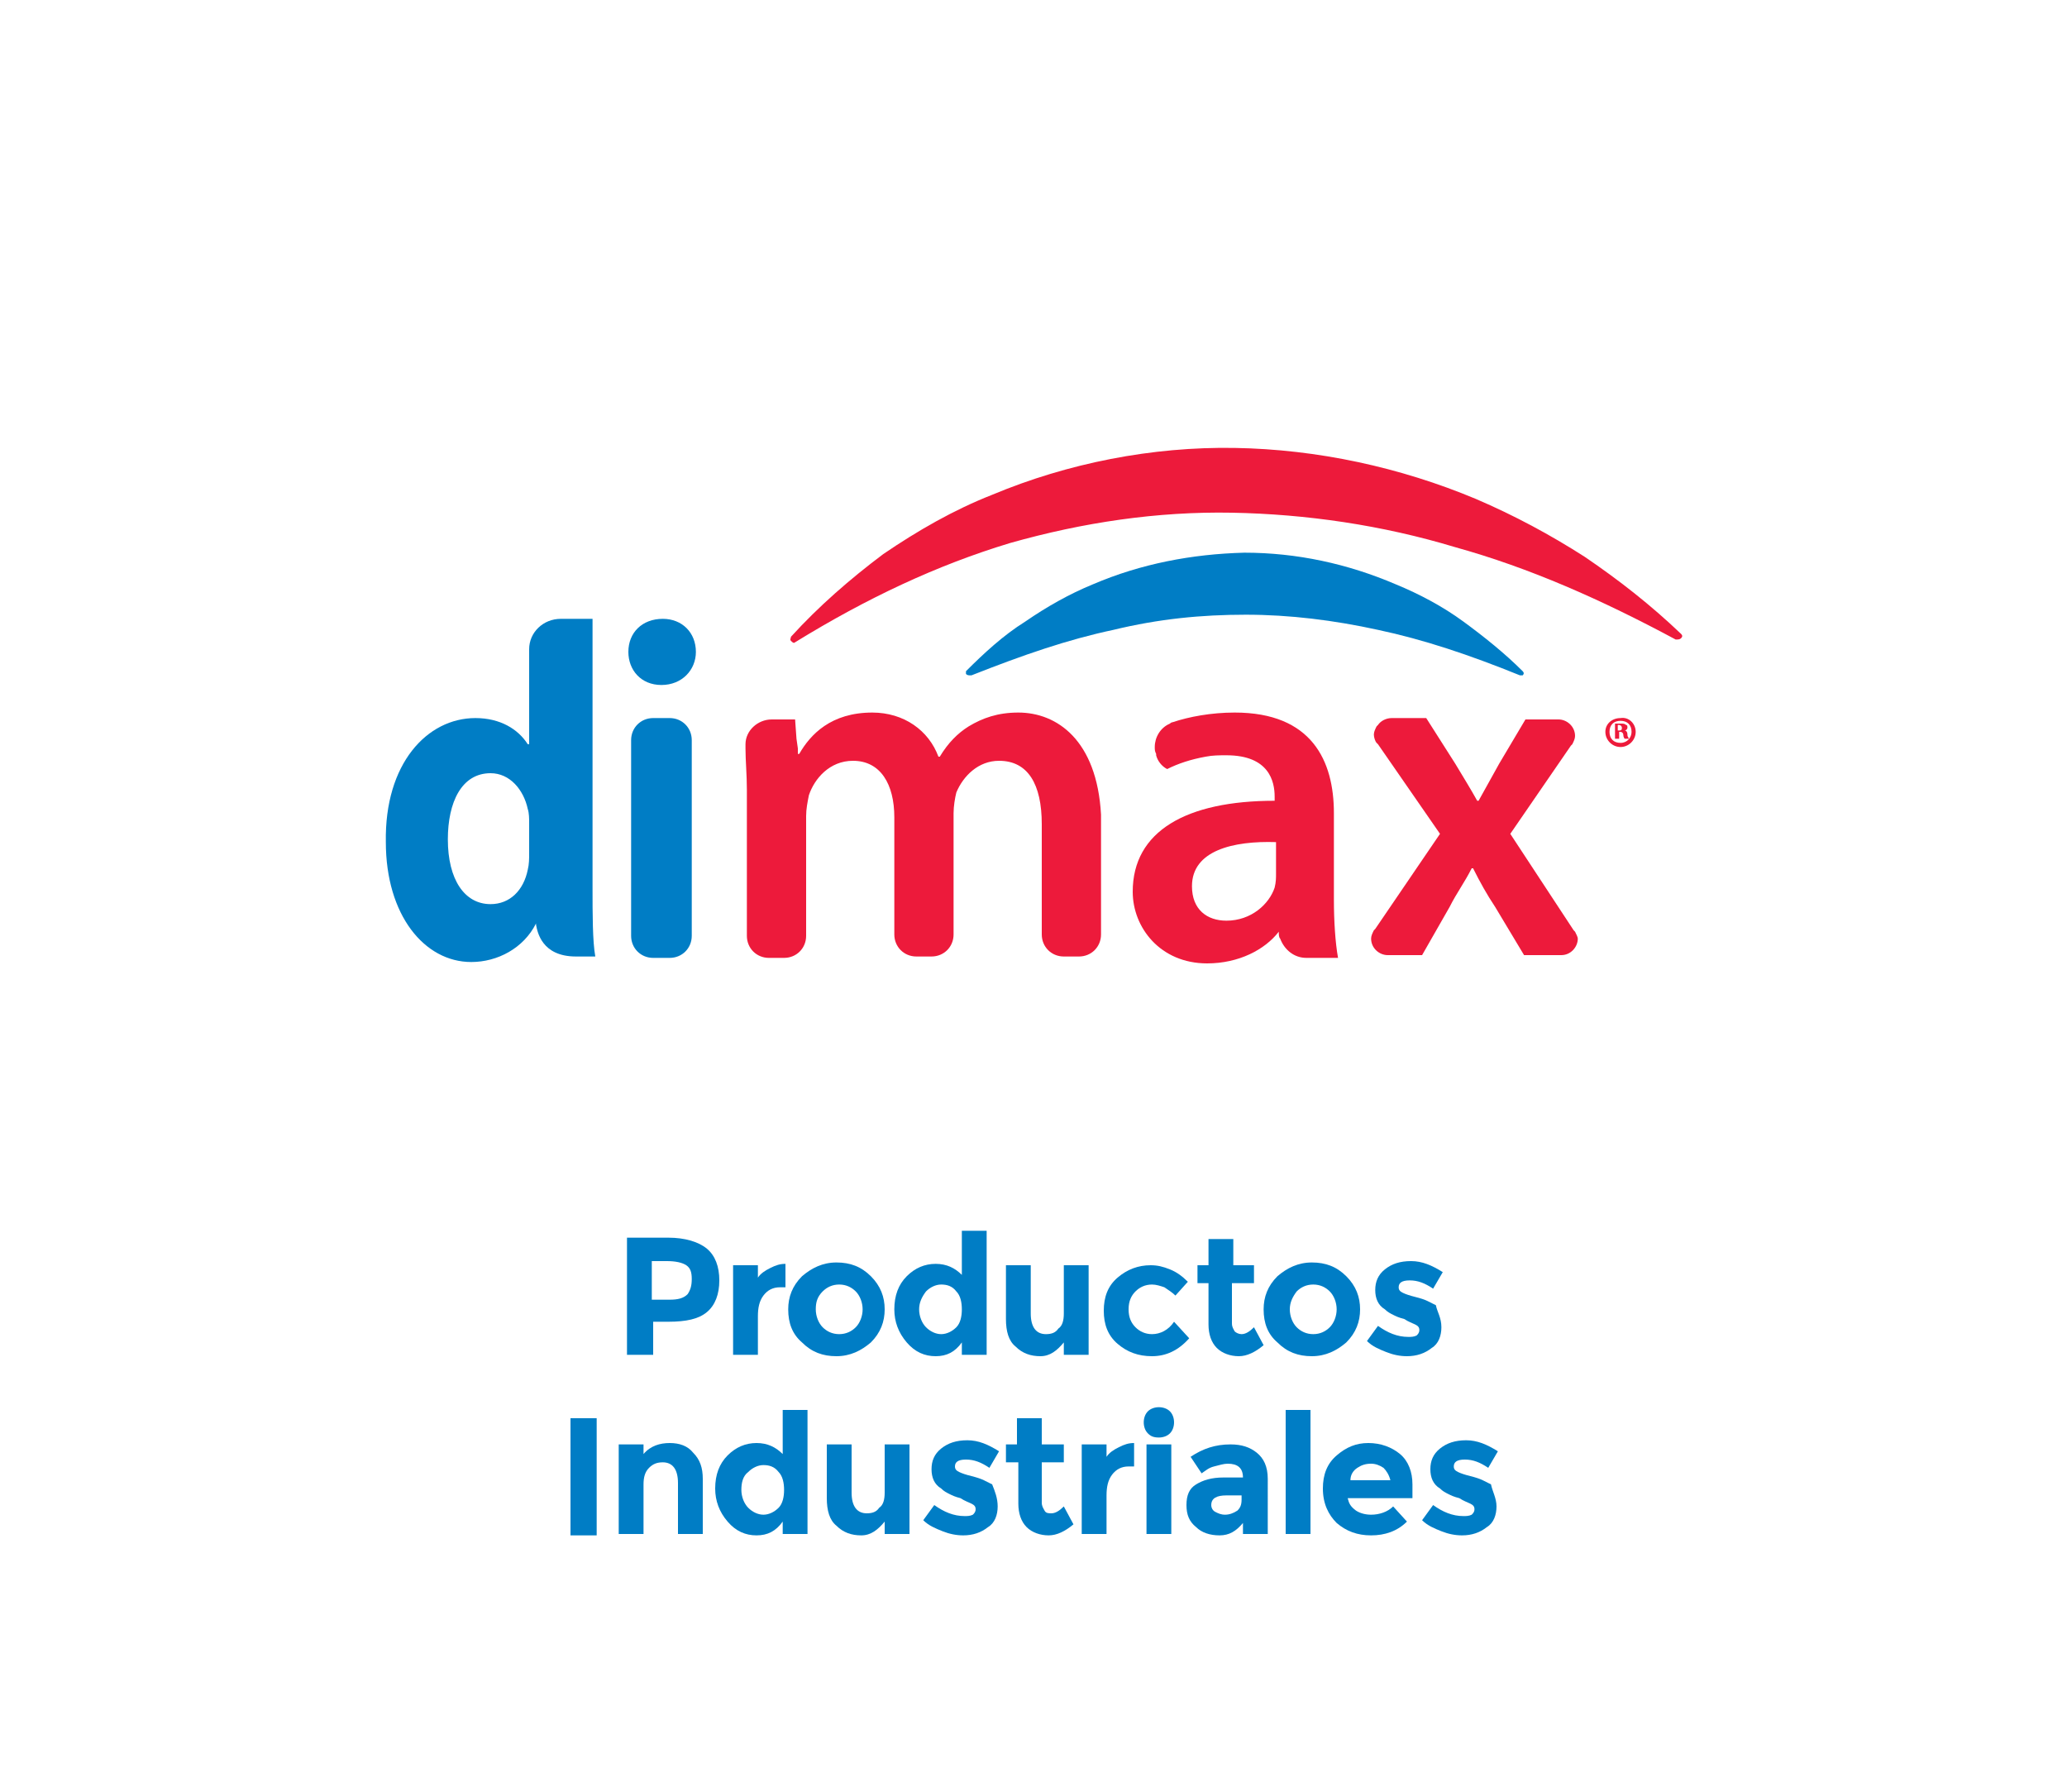 <svg xmlns="http://www.w3.org/2000/svg" xmlns:xlink="http://www.w3.org/1999/xlink" id="Layer_1" x="0px" y="0px" viewBox="0 0 150 130" style="enable-background:new 0 0 150 130;" xml:space="preserve"><style type="text/css">	.st0{fill:#EE2F49;}	.st1{fill:url(#SVGID_1_);}	.st2{fill:#FFFFFF;}	.st3{fill:#008D48;}	.st4{fill:#ED1A3B;}	.st5{fill:url(#SVGID_2_);}	.st6{fill:url(#SVGID_3_);}	.st7{fill-rule:evenodd;clip-rule:evenodd;fill:url(#SVGID_4_);}	.st8{fill:#007BC3;}	.st9{fill-rule:evenodd;clip-rule:evenodd;fill:#0095DA;}	.st10{fill:#007BC3;stroke:#007BC3;stroke-width:1.501;stroke-miterlimit:22.926;}	.st11{fill:#FFFFFF;stroke:#FFFFFF;stroke-width:1.501;stroke-linejoin:round;stroke-miterlimit:22.926;}	.st12{fill:#39B54A;}	.st13{fill:#FFFFFF;stroke:#FFFFFF;stroke-width:12.685;stroke-linecap:round;stroke-linejoin:round;stroke-miterlimit:10;}	.st14{fill:#F5B335;}	.st15{fill:#CE0E2D;}	.st16{fill:#1B75BC;}	.st17{fill:none;stroke:#FFF200;stroke-width:0.521;stroke-linecap:round;stroke-linejoin:round;stroke-miterlimit:10;}	.st18{fill:#ED1C24;}	.st19{fill:#2E3192;}	.st20{fill:#FFF200;}	.st21{fill:#2B3990;}	.st22{fill:#3953A4;}	.st23{fill:#BE1E2D;}	.st24{fill:#F15A22;}	.st25{opacity:0.53;fill:url(#SVGID_5_);}	.st26{fill:#7A1878;}	.st27{clip-path:url(#SVGID_7_);fill-rule:evenodd;clip-rule:evenodd;fill:url(#SVGID_8_);}	.st28{clip-path:url(#SVGID_7_);fill-rule:evenodd;clip-rule:evenodd;fill:url(#SVGID_9_);}	.st29{clip-path:url(#SVGID_7_);}	.st30{opacity:0.7;}	.st31{fill-rule:evenodd;clip-rule:evenodd;fill:url(#SVGID_10_);}	.st32{fill-rule:evenodd;clip-rule:evenodd;fill:url(#SVGID_11_);}	.st33{fill-rule:evenodd;clip-rule:evenodd;fill:url(#SVGID_12_);}	.st34{fill-rule:evenodd;clip-rule:evenodd;fill:url(#SVGID_13_);}	.st35{fill-rule:evenodd;clip-rule:evenodd;fill:url(#SVGID_14_);}	.st36{fill-rule:evenodd;clip-rule:evenodd;fill:url(#SVGID_15_);}	.st37{fill-rule:evenodd;clip-rule:evenodd;fill:url(#SVGID_16_);}	.st38{fill-rule:evenodd;clip-rule:evenodd;fill:url(#SVGID_17_);}	.st39{fill-rule:evenodd;clip-rule:evenodd;fill:url(#SVGID_18_);}	.st40{fill-rule:evenodd;clip-rule:evenodd;fill:url(#SVGID_19_);}	.st41{fill-rule:evenodd;clip-rule:evenodd;fill:url(#SVGID_20_);}	.st42{fill-rule:evenodd;clip-rule:evenodd;fill:url(#SVGID_21_);}	.st43{fill-rule:evenodd;clip-rule:evenodd;fill:url(#SVGID_22_);}	.st44{fill-rule:evenodd;clip-rule:evenodd;fill:url(#SVGID_23_);}	.st45{fill-rule:evenodd;clip-rule:evenodd;fill:url(#SVGID_24_);}	.st46{fill-rule:evenodd;clip-rule:evenodd;fill:url(#SVGID_25_);}	.st47{fill-rule:evenodd;clip-rule:evenodd;fill:url(#SVGID_26_);}	.st48{fill-rule:evenodd;clip-rule:evenodd;fill:url(#SVGID_27_);}	.st49{fill-rule:evenodd;clip-rule:evenodd;fill:url(#SVGID_28_);}	.st50{fill-rule:evenodd;clip-rule:evenodd;fill:url(#SVGID_29_);}	.st51{fill-rule:evenodd;clip-rule:evenodd;fill:url(#SVGID_30_);}	.st52{fill-rule:evenodd;clip-rule:evenodd;fill:url(#SVGID_31_);}	.st53{fill-rule:evenodd;clip-rule:evenodd;fill:url(#SVGID_32_);}	.st54{fill-rule:evenodd;clip-rule:evenodd;fill:url(#SVGID_33_);}	.st55{fill-rule:evenodd;clip-rule:evenodd;fill:url(#SVGID_34_);}	.st56{fill-rule:evenodd;clip-rule:evenodd;fill:url(#SVGID_35_);}	.st57{fill-rule:evenodd;clip-rule:evenodd;fill:url(#SVGID_36_);}	.st58{fill-rule:evenodd;clip-rule:evenodd;fill:url(#SVGID_37_);}	.st59{fill-rule:evenodd;clip-rule:evenodd;fill:url(#SVGID_38_);}	.st60{fill-rule:evenodd;clip-rule:evenodd;fill:url(#SVGID_39_);}	.st61{fill-rule:evenodd;clip-rule:evenodd;fill:url(#SVGID_40_);}	.st62{fill-rule:evenodd;clip-rule:evenodd;fill:url(#SVGID_41_);}	.st63{fill-rule:evenodd;clip-rule:evenodd;fill:url(#SVGID_42_);}	.st64{fill-rule:evenodd;clip-rule:evenodd;fill:url(#SVGID_43_);}	.st65{fill-rule:evenodd;clip-rule:evenodd;fill:url(#SVGID_44_);}	.st66{fill-rule:evenodd;clip-rule:evenodd;fill:url(#SVGID_45_);}	.st67{fill-rule:evenodd;clip-rule:evenodd;fill:url(#SVGID_46_);}	.st68{fill-rule:evenodd;clip-rule:evenodd;fill:url(#SVGID_47_);}	.st69{fill-rule:evenodd;clip-rule:evenodd;fill:url(#SVGID_48_);}	.st70{fill-rule:evenodd;clip-rule:evenodd;fill:url(#SVGID_49_);}	.st71{fill-rule:evenodd;clip-rule:evenodd;fill:url(#SVGID_50_);}	.st72{fill-rule:evenodd;clip-rule:evenodd;fill:url(#SVGID_51_);}	.st73{fill-rule:evenodd;clip-rule:evenodd;fill:url(#SVGID_52_);}	.st74{fill-rule:evenodd;clip-rule:evenodd;fill:url(#SVGID_53_);}	.st75{fill-rule:evenodd;clip-rule:evenodd;fill:url(#SVGID_54_);}	.st76{fill-rule:evenodd;clip-rule:evenodd;fill:url(#SVGID_55_);}	.st77{fill-rule:evenodd;clip-rule:evenodd;fill:url(#SVGID_56_);}	.st78{fill-rule:evenodd;clip-rule:evenodd;fill:url(#SVGID_57_);}	.st79{fill-rule:evenodd;clip-rule:evenodd;fill:url(#SVGID_58_);}	.st80{fill-rule:evenodd;clip-rule:evenodd;fill:url(#SVGID_59_);}	.st81{fill-rule:evenodd;clip-rule:evenodd;fill:url(#SVGID_60_);}	.st82{fill-rule:evenodd;clip-rule:evenodd;fill:url(#SVGID_61_);}	.st83{fill-rule:evenodd;clip-rule:evenodd;fill:url(#SVGID_62_);}	.st84{fill-rule:evenodd;clip-rule:evenodd;fill:url(#SVGID_63_);}	.st85{fill-rule:evenodd;clip-rule:evenodd;fill:url(#SVGID_64_);}	.st86{fill-rule:evenodd;clip-rule:evenodd;fill:url(#SVGID_65_);}	.st87{fill-rule:evenodd;clip-rule:evenodd;fill:url(#SVGID_66_);}	.st88{fill-rule:evenodd;clip-rule:evenodd;fill:url(#SVGID_67_);}	.st89{fill-rule:evenodd;clip-rule:evenodd;fill:url(#SVGID_68_);}	.st90{fill-rule:evenodd;clip-rule:evenodd;fill:url(#SVGID_69_);}	.st91{fill-rule:evenodd;clip-rule:evenodd;fill:url(#SVGID_70_);}	.st92{fill-rule:evenodd;clip-rule:evenodd;fill:url(#SVGID_71_);}	.st93{fill-rule:evenodd;clip-rule:evenodd;fill:url(#SVGID_72_);}	.st94{fill-rule:evenodd;clip-rule:evenodd;fill:url(#SVGID_73_);}	.st95{fill-rule:evenodd;clip-rule:evenodd;fill:url(#SVGID_74_);}	.st96{fill-rule:evenodd;clip-rule:evenodd;fill:url(#SVGID_75_);}	.st97{fill-rule:evenodd;clip-rule:evenodd;fill:url(#SVGID_76_);}	.st98{fill-rule:evenodd;clip-rule:evenodd;fill:url(#SVGID_77_);}	.st99{fill-rule:evenodd;clip-rule:evenodd;fill:url(#SVGID_78_);}	.st100{fill-rule:evenodd;clip-rule:evenodd;fill:url(#SVGID_79_);}	.st101{fill-rule:evenodd;clip-rule:evenodd;fill:url(#SVGID_80_);}	.st102{fill-rule:evenodd;clip-rule:evenodd;fill:url(#SVGID_81_);}	.st103{fill-rule:evenodd;clip-rule:evenodd;fill:url(#SVGID_82_);}	.st104{fill-rule:evenodd;clip-rule:evenodd;fill:url(#SVGID_83_);}	.st105{fill-rule:evenodd;clip-rule:evenodd;fill:url(#SVGID_84_);}	.st106{fill-rule:evenodd;clip-rule:evenodd;fill:url(#SVGID_85_);}	.st107{fill-rule:evenodd;clip-rule:evenodd;fill:url(#SVGID_86_);}	.st108{fill-rule:evenodd;clip-rule:evenodd;fill:url(#SVGID_87_);}	.st109{fill-rule:evenodd;clip-rule:evenodd;fill:url(#SVGID_88_);}	.st110{fill-rule:evenodd;clip-rule:evenodd;fill:url(#SVGID_89_);}	.st111{fill-rule:evenodd;clip-rule:evenodd;fill:url(#SVGID_90_);}	.st112{fill-rule:evenodd;clip-rule:evenodd;fill:url(#SVGID_91_);}	.st113{fill-rule:evenodd;clip-rule:evenodd;fill:url(#SVGID_92_);}	.st114{fill-rule:evenodd;clip-rule:evenodd;fill:url(#SVGID_93_);}	.st115{fill-rule:evenodd;clip-rule:evenodd;fill:url(#SVGID_94_);}	.st116{fill-rule:evenodd;clip-rule:evenodd;fill:url(#SVGID_95_);}	.st117{fill-rule:evenodd;clip-rule:evenodd;fill:url(#SVGID_96_);}	.st118{fill-rule:evenodd;clip-rule:evenodd;fill:none;}	.st119{clip-path:url(#SVGID_98_);}	.st120{fill-rule:evenodd;clip-rule:evenodd;fill:#009444;}	.st121{opacity:0.5;fill-rule:evenodd;clip-rule:evenodd;fill:url(#SVGID_99_);}	.st122{opacity:0.5;fill-rule:evenodd;clip-rule:evenodd;fill:url(#SVGID_100_);}	.st123{fill-rule:evenodd;clip-rule:evenodd;fill:url(#SVGID_101_);}	.st124{fill-rule:evenodd;clip-rule:evenodd;fill:url(#SVGID_102_);}	.st125{fill-rule:evenodd;clip-rule:evenodd;fill:url(#SVGID_103_);}	.st126{fill-rule:evenodd;clip-rule:evenodd;fill:url(#SVGID_104_);}	.st127{fill-rule:evenodd;clip-rule:evenodd;fill:url(#SVGID_105_);}	.st128{fill-rule:evenodd;clip-rule:evenodd;fill:url(#SVGID_106_);}	.st129{fill-rule:evenodd;clip-rule:evenodd;fill:url(#SVGID_107_);}	.st130{fill-rule:evenodd;clip-rule:evenodd;fill:url(#SVGID_108_);}	.st131{fill-rule:evenodd;clip-rule:evenodd;fill:url(#SVGID_109_);}	.st132{fill-rule:evenodd;clip-rule:evenodd;fill:url(#SVGID_110_);}	.st133{fill-rule:evenodd;clip-rule:evenodd;fill:url(#SVGID_111_);}	.st134{fill-rule:evenodd;clip-rule:evenodd;fill:url(#SVGID_112_);}	.st135{fill-rule:evenodd;clip-rule:evenodd;fill:url(#SVGID_113_);}	.st136{fill-rule:evenodd;clip-rule:evenodd;fill:url(#SVGID_114_);}	.st137{fill-rule:evenodd;clip-rule:evenodd;fill:url(#SVGID_115_);}	.st138{fill-rule:evenodd;clip-rule:evenodd;fill:url(#SVGID_116_);}	.st139{fill-rule:evenodd;clip-rule:evenodd;fill:url(#SVGID_117_);}	.st140{fill-rule:evenodd;clip-rule:evenodd;fill:url(#SVGID_118_);}	.st141{fill-rule:evenodd;clip-rule:evenodd;fill:url(#SVGID_119_);}	.st142{fill-rule:evenodd;clip-rule:evenodd;fill:url(#SVGID_120_);}	.st143{fill-rule:evenodd;clip-rule:evenodd;fill:url(#SVGID_121_);}	.st144{fill-rule:evenodd;clip-rule:evenodd;fill:url(#SVGID_122_);}	.st145{fill-rule:evenodd;clip-rule:evenodd;fill:url(#SVGID_123_);}	.st146{fill-rule:evenodd;clip-rule:evenodd;fill:url(#SVGID_124_);}	.st147{fill-rule:evenodd;clip-rule:evenodd;fill:url(#SVGID_125_);}	.st148{fill-rule:evenodd;clip-rule:evenodd;fill:url(#SVGID_126_);}	.st149{fill-rule:evenodd;clip-rule:evenodd;fill:url(#SVGID_127_);}	.st150{fill-rule:evenodd;clip-rule:evenodd;fill:url(#SVGID_128_);}	.st151{fill-rule:evenodd;clip-rule:evenodd;fill:url(#SVGID_129_);}	.st152{fill-rule:evenodd;clip-rule:evenodd;fill:url(#SVGID_130_);}	.st153{fill:url(#SVGID_131_);}	.st154{fill:url(#SVGID_132_);}	.st155{fill:#262262;stroke:#262262;stroke-width:1.988;stroke-linecap:round;stroke-linejoin:round;stroke-miterlimit:10;}	.st156{fill:#BE1E2D;stroke:#BE1E2D;stroke-width:1.988;stroke-miterlimit:10;}	.st157{fill:#007DC5;}	.st158{fill:#850F1B;}</style><g>	<g>		<g>			<path class="st157" d="M50.5,47.3c0,1.3-1,2.4-2.5,2.4c-1.5,0-2.4-1.1-2.4-2.4c0-1.4,1-2.4,2.5-2.4    C49.5,44.9,50.5,45.9,50.5,47.3"></path>			<path class="st157" d="M50.2,67.9c0,0.9-0.7,1.6-1.6,1.6h-1.2c-0.9,0-1.6-0.7-1.6-1.6V53.7c0-0.9,0.7-1.6,1.6-1.6h1.2    c0.9,0,1.6,0.7,1.6,1.6V67.9z"></path>			<path class="st4" d="M73.9,51.7c-1.5,0-2.6,0.4-3.6,1c-0.8,0.5-1.5,1.2-2.1,2.2h-0.1c-0.7-1.9-2.5-3.2-4.8-3.2    c-3,0-4.5,1.6-5.3,3h-0.1l0-0.4l-0.1-0.7l-0.1-1.4h-1.7c-1,0-1.9,0.8-1.9,1.8c0,0.1,0,0.2,0,0.3c0,0.9,0.1,1.9,0.1,3v2.3v8.3    c0,0.9,0.7,1.6,1.6,1.6h1.1c0.9,0,1.6-0.7,1.6-1.6v-8.3v-0.4c0-0.5,0.1-1,0.2-1.5c0.4-1.2,1.5-2.5,3.2-2.5c2,0,3,1.7,3,4.1v0.2    v8.3c0,0.9,0.7,1.6,1.6,1.6h1.1c0.9,0,1.6-0.7,1.6-1.6v-8.3V59c0-0.5,0.1-1.1,0.2-1.5c0.5-1.2,1.6-2.3,3.1-2.3    c2.1,0,3.1,1.7,3.1,4.6v8c0,0.9,0.7,1.6,1.6,1.6h1.1c0.9,0,1.6-0.7,1.6-1.6v-8.3v-0.4C79.6,53.7,76.7,51.7,73.9,51.7"></path>			<path class="st4" d="M96.8,65.3V59c0-3.8-1.6-7.3-7.2-7.3c-1.7,0-3.3,0.3-4.5,0.7c-0.1,0-0.2,0.1-0.2,0.1c-0.7,0.3-1.1,1-1.1,1.7    c0,0.2,0,0.3,0.1,0.5l0,0.1c0.1,0.4,0.4,0.8,0.8,1c0.8-0.4,1.7-0.7,2.8-0.9c0.5-0.1,1-0.1,1.5-0.1c3.1,0,3.5,1.9,3.5,3v0.3    c-6.4,0-10.3,2.2-10.3,6.6c0,2.6,2,5.2,5.4,5.2c2.3,0,4.2-1,5.2-2.3c0,0.2,0,0.4,0.1,0.5c0.3,0.8,1,1.4,1.9,1.4h2.3    C96.9,68.4,96.8,66.8,96.8,65.3 M92.6,63.4c0,0.3,0,0.6-0.1,1c-0.4,1.2-1.7,2.4-3.5,2.4c-1.4,0-2.5-0.8-2.5-2.5    c0-2.6,3-3.3,6.1-3.2V63.4z"></path>			<path class="st4" d="M114.3,67.6l-0.1-0.1l-4.6-7l4.4-6.4l0.1-0.1c0.1-0.2,0.2-0.4,0.2-0.6c0-0.7-0.6-1.2-1.2-1.2h-2.4l-1.9,3.2    c-0.5,0.9-1,1.8-1.5,2.7h-0.1c-0.5-0.9-1-1.7-1.6-2.7l-2.1-3.3h-2.5c-0.4,0-0.8,0.2-1,0.5l-0.1,0.1c-0.1,0.2-0.2,0.4-0.2,0.6    c0,0.2,0.1,0.5,0.2,0.6l0.1,0.1l4.5,6.5l-4.7,6.9l-0.1,0.1c-0.1,0.2-0.2,0.4-0.2,0.6c0,0.7,0.6,1.2,1.2,1.2h2.5l2-3.5    c0.5-1,1.1-1.8,1.6-2.8h0.1c0.5,1,1,1.9,1.6,2.8l2.1,3.5h2.7c0.7,0,1.2-0.6,1.2-1.2C114.5,68,114.4,67.8,114.3,67.6"></path>			<path class="st157" d="M110.3,49c-3.7-1.5-7-2.6-10.3-3.3c-3.2-0.7-6.4-1.1-9.6-1.1c-3.2,0-6.3,0.3-9.6,1.1    c-3.3,0.7-6.5,1.8-10.3,3.3l-0.1,0c-0.1,0-0.2,0-0.3-0.1c0-0.1,0-0.2,0-0.2c1.3-1.3,2.7-2.6,4.3-3.6c1.6-1.1,3.2-2,4.9-2.7    c3.5-1.5,7.2-2.2,11-2.3c3.8,0,7.5,0.8,11,2.3c1.7,0.7,3.4,1.6,4.9,2.7c1.5,1.1,3,2.3,4.3,3.6c0.1,0.1,0.1,0.2,0,0.3    C110.5,49,110.4,49,110.3,49L110.3,49z"></path>			<path class="st4" d="M121.6,46.4c-5.4-2.9-10.6-5.2-16-6.7c-5.3-1.6-10.8-2.4-16.2-2.5c-5.4-0.1-10.8,0.7-16.1,2.2    c-5.3,1.6-10.4,4-15.6,7.2l0,0c-0.1,0.1-0.2,0-0.3-0.1c-0.1-0.1,0-0.2,0-0.3c2-2.2,4.3-4.2,6.7-6c2.5-1.7,5.1-3.2,7.9-4.3    c5.5-2.3,11.6-3.5,17.6-3.4c6,0.1,12,1.4,17.5,3.7c2.8,1.2,5.4,2.6,7.9,4.2c2.5,1.7,4.8,3.5,7,5.6c0.1,0.1,0.1,0.2,0,0.3    C121.9,46.4,121.8,46.4,121.6,46.4L121.6,46.4z"></path>			<path class="st157" d="M43,64.4V47.1v-2.2h-2.3c-1.3,0-2.3,1-2.3,2.2V54h-0.1c-0.7-1.1-2-1.9-3.8-1.9c-3.5,0-6.6,3.3-6.5,9    c0,5.3,2.8,8.7,6.2,8.7c1.9,0,3.8-1,4.7-2.8c0,0,0,0.1,0,0.1c0.1,0.5,0.4,2.3,2.9,2.3c0.1,0,0.2,0,0.3,0h1.1    C43,68.3,43,66.3,43,64.4 M38.4,61.9c0,0.4,0,0.8-0.1,1.2c-0.3,1.5-1.3,2.5-2.7,2.5c-1.9,0-3.1-1.8-3.1-4.7c0-2.7,1-4.8,3.1-4.8    c1.4,0,2.4,1.2,2.7,2.6c0.1,0.3,0.1,0.7,0.1,1V61.9z"></path>			<path class="st4" d="M118.7,53.1c0,0.6-0.5,1.1-1.1,1.1c-0.6,0-1.1-0.5-1.1-1.1c0-0.6,0.5-1,1.1-1    C118.2,52,118.7,52.5,118.7,53.1 M116.8,53.1c0,0.5,0.3,0.8,0.8,0.8c0.5,0,0.8-0.4,0.8-0.8c0-0.5-0.3-0.8-0.8-0.8    C117.1,52.3,116.8,52.6,116.8,53.1 M117.4,53.6h-0.2v-1.1c0.1,0,0.2,0,0.4,0c0.2,0,0.3,0,0.4,0.1c0.1,0,0.1,0.1,0.1,0.2    c0,0.1-0.1,0.2-0.2,0.2v0c0.1,0,0.2,0.1,0.2,0.3c0,0.2,0.1,0.2,0.1,0.3h-0.3c0,0-0.1-0.1-0.1-0.3c0-0.1-0.1-0.2-0.2-0.2h-0.1    V53.6z M117.4,53h0.1c0.1,0,0.2,0,0.2-0.2c0-0.1-0.1-0.2-0.2-0.2c-0.1,0-0.1,0-0.1,0V53z"></path>		</g>	</g></g><g>	<path class="st157" d="M51.3,90.6c0.6,0.5,0.9,1.3,0.9,2.3c0,1-0.3,1.8-0.9,2.3c-0.6,0.5-1.5,0.7-2.8,0.7h-1.1v2.4h-1.9v-8.5h3  C49.7,89.8,50.7,90.1,51.3,90.6z M49.9,93.9c0.2-0.3,0.3-0.6,0.3-1.1c0-0.5-0.1-0.8-0.4-1c-0.3-0.2-0.8-0.3-1.4-0.3h-1.1v2.8h1.3  C49.2,94.3,49.6,94.2,49.9,93.9z"></path>	<path class="st157" d="M56.6,93.4c-0.5,0-0.9,0.2-1.2,0.6c-0.3,0.4-0.4,0.9-0.4,1.5v2.8h-1.8v-6.5H55v0.9c0.2-0.3,0.5-0.5,0.9-0.7  c0.4-0.2,0.7-0.3,1.1-0.3l0,1.7H56.6z"></path>	<path class="st157" d="M64.2,95c0,0.9-0.3,1.7-1,2.4c-0.7,0.6-1.5,1-2.5,1c-1,0-1.8-0.3-2.5-1c-0.7-0.6-1-1.4-1-2.4  c0-0.9,0.3-1.7,1-2.4c0.7-0.6,1.5-1,2.5-1c1,0,1.8,0.3,2.5,1C63.9,93.3,64.2,94.1,64.2,95z M59.2,95c0,0.5,0.2,1,0.5,1.3  c0.3,0.3,0.7,0.5,1.2,0.5c0.5,0,0.9-0.2,1.2-0.5c0.3-0.3,0.5-0.8,0.5-1.3c0-0.5-0.2-1-0.5-1.3c-0.3-0.3-0.7-0.5-1.2-0.5  c-0.5,0-0.9,0.2-1.2,0.5C59.3,94.1,59.2,94.5,59.2,95z"></path>	<path class="st157" d="M67.9,98.4c-0.8,0-1.5-0.3-2.1-1c-0.6-0.7-0.9-1.5-0.9-2.4c0-1,0.3-1.8,0.9-2.4c0.6-0.6,1.3-0.9,2.1-0.9  s1.4,0.3,1.9,0.8v-3.2h1.8v9h-1.8v-0.9C69.3,98.1,68.7,98.4,67.9,98.4z M66.7,95c0,0.5,0.2,1,0.5,1.3c0.3,0.3,0.7,0.5,1.1,0.5  c0.4,0,0.8-0.2,1.1-0.5c0.3-0.3,0.4-0.8,0.4-1.3s-0.1-1-0.4-1.3c-0.3-0.4-0.7-0.5-1.1-0.5c-0.4,0-0.8,0.2-1.1,0.5  C66.9,94.1,66.7,94.5,66.7,95z"></path>	<path class="st157" d="M77.2,95.3v-3.5h1.8v6.5h-1.8v-0.9c-0.5,0.6-1,1-1.7,1c-0.7,0-1.3-0.2-1.8-0.7c-0.5-0.4-0.7-1.1-0.7-2v-3.9  h1.8v3.5c0,1,0.4,1.5,1.1,1.5c0.4,0,0.7-0.1,0.9-0.4C77.1,96.2,77.2,95.8,77.2,95.3z"></path>	<path class="st157" d="M83.6,96.8c0.6,0,1.2-0.3,1.6-0.9l1.1,1.2c-0.8,0.9-1.7,1.3-2.7,1.3c-1,0-1.8-0.3-2.5-0.9  c-0.7-0.6-1-1.4-1-2.4s0.3-1.8,1-2.4c0.7-0.6,1.5-0.9,2.4-0.9c0.5,0,0.9,0.1,1.4,0.3c0.5,0.2,0.9,0.5,1.3,0.9L85.3,94  c-0.2-0.2-0.5-0.4-0.8-0.6c-0.3-0.1-0.6-0.2-0.9-0.2c-0.5,0-0.9,0.2-1.2,0.5c-0.3,0.3-0.5,0.7-0.5,1.3c0,0.6,0.2,1,0.5,1.3  C82.7,96.6,83.1,96.8,83.6,96.8z"></path>	<path class="st157" d="M89.4,93.1V96c0,0.3,0.1,0.4,0.2,0.6c0.1,0.1,0.3,0.2,0.5,0.2c0.3,0,0.6-0.2,0.9-0.5l0.7,1.3  c-0.6,0.5-1.2,0.8-1.8,0.8c-0.6,0-1.2-0.2-1.6-0.6c-0.4-0.4-0.6-1-0.6-1.7v-3h-0.8v-1.3h0.8v-1.9h1.8v1.9H91v1.3H89.4z"></path>	<path class="st157" d="M98.7,95c0,0.9-0.3,1.7-1,2.4c-0.7,0.6-1.5,1-2.5,1s-1.8-0.3-2.5-1c-0.7-0.6-1-1.4-1-2.4  c0-0.9,0.3-1.7,1-2.4c0.7-0.6,1.5-1,2.5-1s1.8,0.3,2.5,1C98.4,93.3,98.7,94.1,98.7,95z M93.6,95c0,0.5,0.2,1,0.5,1.3  c0.3,0.3,0.7,0.5,1.2,0.5s0.9-0.2,1.2-0.5c0.3-0.3,0.5-0.8,0.5-1.3c0-0.5-0.2-1-0.5-1.3c-0.3-0.3-0.7-0.5-1.2-0.5s-0.9,0.2-1.2,0.5  C93.8,94.1,93.6,94.5,93.6,95z"></path>	<path class="st157" d="M104.6,96.3c0,0.6-0.2,1.2-0.7,1.5c-0.5,0.4-1.1,0.6-1.8,0.6c-0.5,0-1-0.1-1.5-0.3c-0.5-0.2-1-0.4-1.4-0.8  l0.8-1.1c0.7,0.5,1.4,0.8,2.2,0.8c0.2,0,0.4,0,0.6-0.1c0.1-0.1,0.2-0.2,0.2-0.4c0-0.2-0.1-0.3-0.3-0.4c-0.2-0.1-0.5-0.2-0.8-0.4  c-0.4-0.1-0.6-0.2-0.8-0.3c-0.2-0.1-0.4-0.2-0.6-0.4c-0.5-0.3-0.7-0.8-0.7-1.4c0-0.6,0.2-1.1,0.7-1.5c0.5-0.4,1.1-0.6,1.9-0.6  c0.8,0,1.5,0.3,2.3,0.8l-0.7,1.2c-0.6-0.4-1.1-0.6-1.7-0.6c-0.6,0-0.8,0.2-0.8,0.5c0,0.2,0.1,0.3,0.3,0.4c0.2,0.1,0.5,0.2,0.9,0.3  c0.4,0.1,0.7,0.2,0.9,0.3c0.2,0.1,0.4,0.2,0.6,0.3C104.3,95.2,104.6,95.6,104.6,96.3z"></path>	<path class="st157" d="M41.4,102.9h1.9v8.5h-1.9V102.9z"></path>	<path class="st157" d="M46.7,107.7v3.6h-1.8v-6.5h1.8v0.7c0.5-0.6,1.2-0.8,1.9-0.8s1.3,0.2,1.7,0.7c0.5,0.5,0.7,1.1,0.7,1.9v4h-1.8  v-3.7c0-1-0.4-1.5-1.1-1.5c-0.4,0-0.7,0.1-1,0.4C46.8,106.8,46.7,107.2,46.7,107.7z"></path>	<path class="st157" d="M54.9,111.4c-0.8,0-1.5-0.3-2.1-1c-0.6-0.7-0.9-1.5-0.9-2.4c0-1,0.3-1.8,0.9-2.4c0.6-0.6,1.3-0.9,2.1-0.9  c0.8,0,1.4,0.3,1.9,0.8v-3.2h1.8v9h-1.8v-0.9C56.3,111.1,55.7,111.4,54.9,111.4z M53.8,108.1c0,0.5,0.2,1,0.5,1.3  c0.3,0.3,0.7,0.5,1.1,0.5c0.4,0,0.8-0.2,1.1-0.5c0.3-0.3,0.4-0.8,0.4-1.3s-0.1-1-0.4-1.3c-0.3-0.4-0.7-0.5-1.1-0.5  c-0.4,0-0.8,0.2-1.1,0.5C53.9,107.1,53.8,107.6,53.8,108.1z"></path>	<path class="st157" d="M64.2,108.3v-3.5h1.8v6.5h-1.8v-0.9c-0.5,0.6-1,1-1.7,1c-0.7,0-1.3-0.2-1.8-0.7c-0.5-0.4-0.7-1.1-0.7-2v-3.9  h1.8v3.5c0,1,0.4,1.5,1.1,1.5c0.4,0,0.7-0.1,0.9-0.4C64.1,109.2,64.2,108.8,64.2,108.3z"></path>	<path class="st157" d="M72.4,109.3c0,0.6-0.2,1.2-0.7,1.5c-0.5,0.4-1.1,0.6-1.8,0.6c-0.5,0-1-0.1-1.5-0.3c-0.5-0.2-1-0.4-1.4-0.8  l0.8-1.1c0.7,0.5,1.4,0.8,2.2,0.8c0.2,0,0.4,0,0.6-0.1c0.1-0.1,0.2-0.2,0.2-0.4c0-0.2-0.1-0.3-0.3-0.4c-0.2-0.1-0.5-0.2-0.8-0.4  c-0.4-0.1-0.6-0.2-0.8-0.3c-0.2-0.1-0.4-0.2-0.6-0.4c-0.5-0.3-0.7-0.8-0.7-1.4c0-0.6,0.2-1.1,0.7-1.5c0.5-0.4,1.1-0.6,1.9-0.6  s1.5,0.3,2.3,0.8l-0.7,1.2c-0.6-0.4-1.1-0.6-1.7-0.6c-0.6,0-0.8,0.2-0.8,0.5c0,0.2,0.1,0.3,0.3,0.4c0.2,0.1,0.5,0.2,0.9,0.3  c0.4,0.1,0.7,0.2,0.9,0.3c0.2,0.1,0.4,0.2,0.6,0.3C72.2,108.2,72.4,108.7,72.4,109.3z"></path>	<path class="st157" d="M75.6,106.1v2.9c0,0.3,0.1,0.4,0.2,0.6s0.3,0.2,0.5,0.2c0.3,0,0.6-0.2,0.9-0.5l0.7,1.3  c-0.6,0.5-1.2,0.8-1.8,0.8s-1.2-0.2-1.6-0.6c-0.4-0.4-0.6-1-0.6-1.7v-3H73v-1.3h0.8v-1.9h1.8v1.9h1.6v1.3H75.6z"></path>	<path class="st157" d="M81.9,106.4c-0.5,0-0.9,0.2-1.2,0.6c-0.3,0.4-0.4,0.9-0.4,1.5v2.8h-1.8v-6.5h1.8v0.9  c0.2-0.3,0.5-0.5,0.9-0.7c0.4-0.2,0.7-0.3,1.1-0.3l0,1.7H81.9z"></path>	<path class="st157" d="M83.3,104c-0.2-0.2-0.3-0.5-0.3-0.8c0-0.3,0.1-0.6,0.3-0.8c0.2-0.2,0.5-0.3,0.8-0.3c0.3,0,0.6,0.1,0.8,0.3  c0.2,0.2,0.3,0.5,0.3,0.8c0,0.3-0.1,0.6-0.3,0.8c-0.2,0.2-0.5,0.3-0.8,0.3C83.7,104.3,83.5,104.2,83.3,104z M85,111.3h-1.8v-6.5H85  V111.3z"></path>	<path class="st157" d="M91.9,111.3h-1.7v-0.8c-0.5,0.6-1,0.9-1.7,0.9c-0.7,0-1.3-0.2-1.7-0.6c-0.5-0.4-0.7-0.9-0.7-1.6  c0-0.7,0.2-1.2,0.7-1.5c0.5-0.3,1.1-0.5,2-0.5h1.4v0c0-0.7-0.4-1-1.1-1c-0.3,0-0.6,0.1-1,0.2c-0.4,0.1-0.6,0.3-0.9,0.5l-0.8-1.2  c0.9-0.6,1.8-0.9,2.9-0.9c0.8,0,1.4,0.2,1.9,0.6c0.5,0.4,0.8,1,0.8,1.9V111.3z M90.1,108.8v-0.3h-1.1c-0.7,0-1.1,0.2-1.1,0.7  c0,0.2,0.1,0.4,0.3,0.5c0.2,0.1,0.4,0.2,0.7,0.2c0.3,0,0.6-0.1,0.9-0.3C90,109.4,90.1,109.2,90.1,108.8z"></path>	<path class="st157" d="M95.1,111.3h-1.8v-9h1.8V111.3z"></path>	<path class="st157" d="M102.1,110.4c-0.7,0.7-1.6,1-2.6,1s-1.8-0.3-2.5-0.9c-0.6-0.6-1-1.4-1-2.5c0-1,0.3-1.8,1-2.4  c0.7-0.6,1.4-0.9,2.3-0.9c0.9,0,1.7,0.3,2.3,0.8c0.6,0.5,0.9,1.3,0.9,2.2v1h-4.7c0.1,0.4,0.2,0.6,0.6,0.9c0.3,0.2,0.7,0.3,1.1,0.3  c0.6,0,1.2-0.2,1.6-0.6L102.1,110.4z M100.4,106.5c-0.3-0.2-0.6-0.3-0.9-0.3c-0.4,0-0.7,0.1-1,0.3c-0.3,0.2-0.5,0.5-0.5,0.9h2.9  C100.8,107,100.6,106.7,100.4,106.5z"></path>	<path class="st157" d="M108.6,109.3c0,0.6-0.2,1.2-0.7,1.5c-0.5,0.4-1.1,0.6-1.8,0.6c-0.5,0-1-0.1-1.5-0.3c-0.5-0.2-1-0.4-1.4-0.8  l0.8-1.1c0.7,0.5,1.4,0.8,2.2,0.8c0.2,0,0.4,0,0.6-0.1c0.1-0.1,0.2-0.2,0.2-0.4c0-0.2-0.1-0.3-0.3-0.4c-0.2-0.1-0.5-0.2-0.8-0.4  c-0.4-0.1-0.6-0.2-0.8-0.3c-0.2-0.1-0.4-0.2-0.6-0.4c-0.5-0.3-0.7-0.8-0.7-1.4c0-0.6,0.2-1.1,0.7-1.5c0.5-0.4,1.1-0.6,1.9-0.6  c0.8,0,1.5,0.3,2.3,0.8l-0.7,1.2c-0.6-0.4-1.1-0.6-1.7-0.6c-0.6,0-0.8,0.2-0.8,0.5c0,0.2,0.1,0.3,0.3,0.4c0.2,0.1,0.5,0.2,0.9,0.3  c0.4,0.1,0.7,0.2,0.9,0.3c0.2,0.1,0.4,0.2,0.6,0.3C108.3,108.2,108.6,108.7,108.6,109.3z"></path></g></svg>